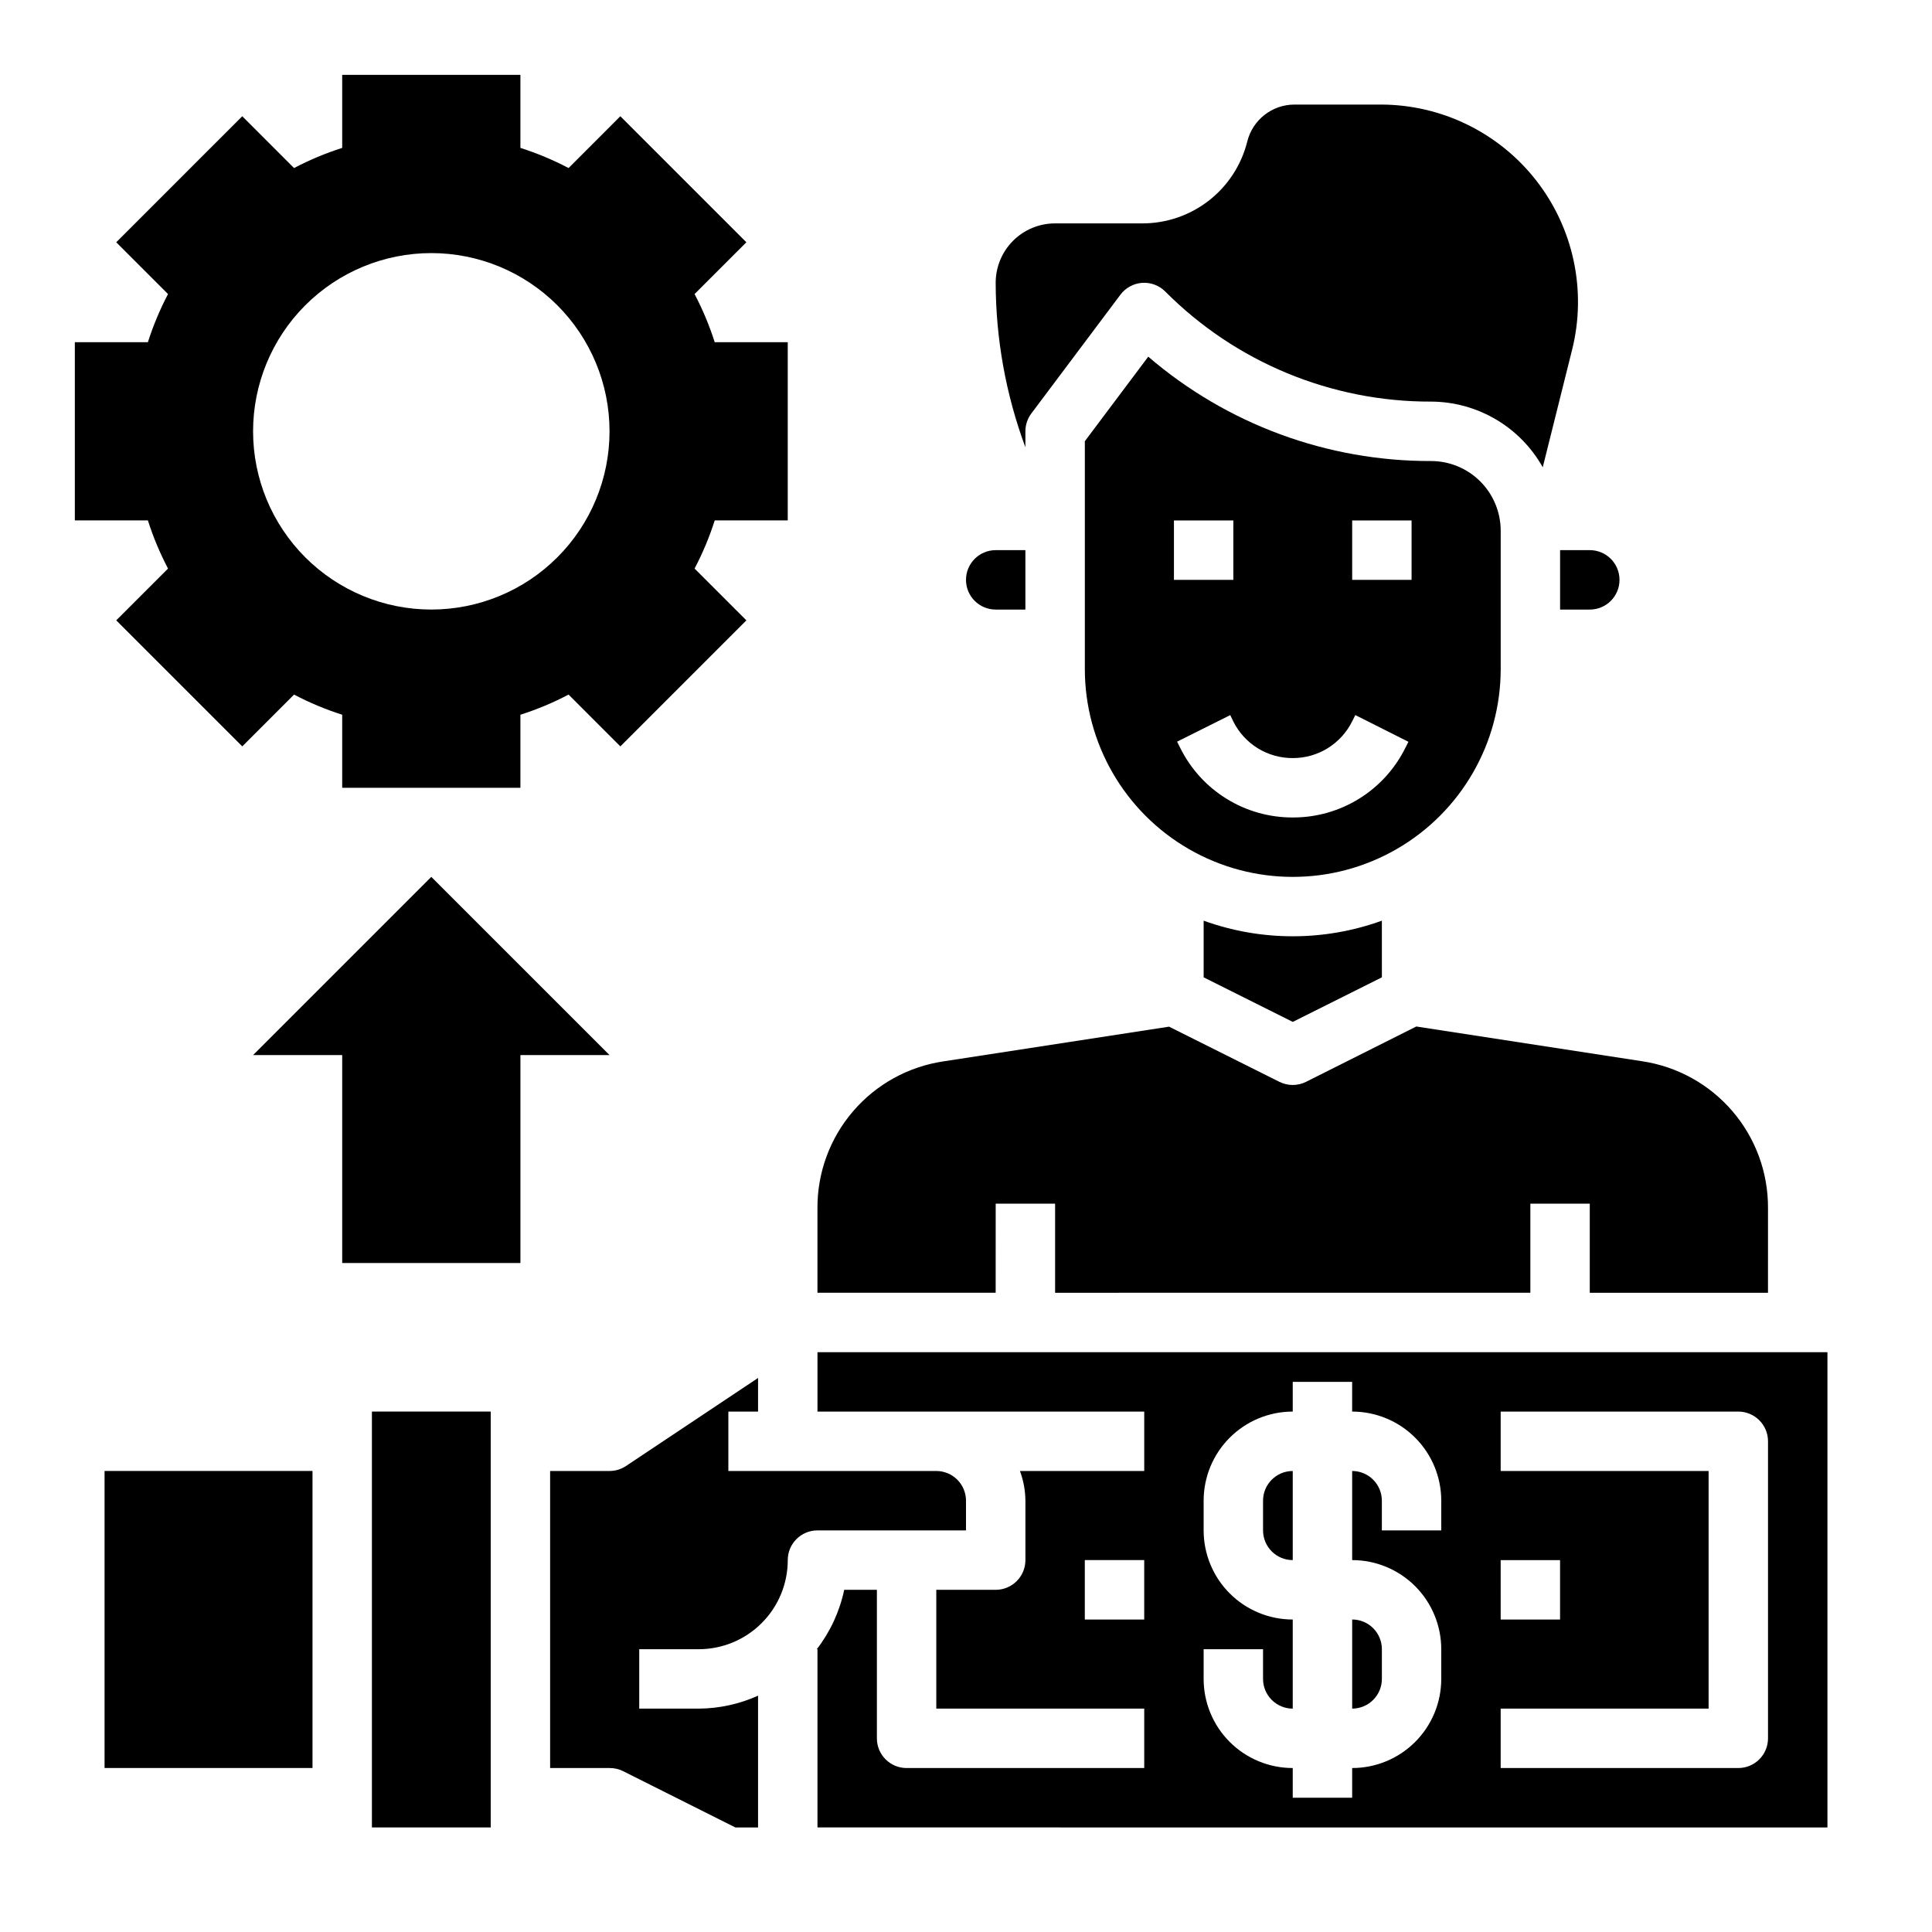 <?xml version="1.0" encoding="UTF-8"?>
<!-- Uploaded to: ICON Repo, www.svgrepo.com, Generator: ICON Repo Mixer Tools -->
<svg fill="#000000" width="800px" height="800px" version="1.1" viewBox="144 144 512 512" xmlns="http://www.w3.org/2000/svg">
 <g>
  <path d="m188.53 294.68-13.727 13.719 33.402 33.402 13.723-13.73h-0.004c4.09 2.152 8.359 3.938 12.762 5.34v19.355h47.23v-19.355c4.402-1.402 8.672-3.188 12.762-5.34l13.723 13.73 33.402-33.402-13.73-13.723-0.004 0.004c2.152-4.09 3.938-8.359 5.34-12.762h19.355v-47.23h-19.355c-1.402-4.402-3.188-8.672-5.34-12.762l13.73-13.723-33.402-33.398-13.719 13.727c-4.09-2.148-8.359-3.934-12.762-5.336v-19.359h-47.23v19.359c-4.402 1.402-8.672 3.188-12.762 5.336l-13.723-13.727-33.398 33.398 13.727 13.723c-2.148 4.09-3.934 8.359-5.336 12.762h-19.359v47.23h19.359c1.402 4.402 3.188 8.672 5.336 12.762zm69.77-83.609c12.527 0 24.543 4.977 33.398 13.832 8.859 8.859 13.836 20.871 13.836 33.398 0 12.527-4.977 24.543-13.836 33.398-8.855 8.859-20.871 13.836-33.398 13.836-12.527 0-24.539-4.977-33.398-13.836-8.855-8.855-13.832-20.871-13.832-33.398 0-12.527 4.977-24.539 13.832-33.398 8.859-8.855 20.871-13.832 33.398-13.832z"/>
  <path d="m258.3 376.38-47.23 47.23h23.617v55.105h47.23v-55.105h23.617z"/>
  <path d="m407.87 462.98h15.742v23.617l125.95-0.004v-23.613h15.742v23.617h47.23l0.004-22.461c0.043-9.414-3.305-18.527-9.438-25.672-6.129-7.144-14.629-11.84-23.941-13.227l-59.828-9.203-29.227 14.668c-2.215 1.105-4.82 1.105-7.039 0l-29.254-14.625-59.828 9.203h0.004c-9.301 1.387-17.789 6.078-23.914 13.215-6.125 7.137-9.477 16.238-9.441 25.641v22.457h47.23z"/>
  <path d="m541.7 321.28v-36.66c-0.008-4.891-1.953-9.578-5.41-13.035-3.457-3.457-8.145-5.402-13.035-5.406-27.496 0.078-54.102-9.738-74.957-27.656l-16.805 22.402v60.355c0 19.688 10.5 37.879 27.551 47.723 17.051 9.844 38.055 9.844 55.105 0 17.047-9.844 27.551-28.035 27.551-47.723zm-86.594-39.359h15.742v15.742l-15.742 0.004zm61.316 60.293c-2.754 5.551-7.008 10.219-12.281 13.473-5.269 3.258-11.348 4.977-17.547 4.953-6.199 0.023-12.277-1.695-17.551-4.957-5.269-3.258-9.523-7.93-12.273-13.484l-0.828-1.652 14.09-7.039 0.789 1.652c1.453 2.938 3.703 5.41 6.492 7.133 2.789 1.719 6.004 2.625 9.281 2.606 3.273 0.012 6.484-0.895 9.266-2.617 2.785-1.723 5.027-4.188 6.481-7.121l0.836-1.66 14.074 7.086zm1.66-44.547h-15.742v-15.746h15.742z"/>
  <path d="m557.44 305.54h7.875c4.348 0 7.871-3.523 7.871-7.871 0-4.348-3.523-7.875-7.871-7.875h-7.875z"/>
  <path d="m415.74 258.3c0-1.703 0.555-3.359 1.574-4.723l23.617-31.488c1.367-1.824 3.461-2.965 5.738-3.129 2.277-0.16 4.512 0.676 6.125 2.289 18.645 18.746 44.016 29.254 70.453 29.18 6.031 0.02 11.953 1.641 17.152 4.699 5.199 3.055 9.496 7.438 12.445 12.699l7.777-31.133h0.004c3.902-15.625 0.391-32.18-9.52-44.871-9.914-12.695-25.121-20.113-41.227-20.113h-22.828c-5.922 0.004-11.078 4.039-12.508 9.785-1.543 6.203-5.121 11.711-10.16 15.645-5.039 3.934-11.25 6.066-17.645 6.059h-23.129c-4.176 0-8.18 1.656-11.133 4.609s-4.609 6.957-4.609 11.133c0.031 14.879 2.695 29.637 7.871 43.59z"/>
  <path d="m462.98 387.99v15.012l23.617 11.809 23.617-11.809-0.004-15.012c-15.262 5.512-31.969 5.512-47.23 0z"/>
  <path d="m171.71 533.82h55.105v78.719h-55.105z"/>
  <path d="m407.87 305.54h7.871v-15.746h-7.871c-4.348 0-7.871 3.527-7.871 7.875 0 4.348 3.523 7.871 7.871 7.871z"/>
  <path d="m242.56 518.08h31.488v110.21h-31.488z"/>
  <path d="m478.72 541.7v7.871c0 2.09 0.828 4.09 2.305 5.566 1.477 1.477 3.481 2.305 5.566 2.305v-23.613c-4.348 0-7.871 3.523-7.871 7.871z"/>
  <path d="m360.64 502.34v15.742h86.594v15.742l-32.938 0.004c0.934 2.519 1.422 5.184 1.449 7.871v15.742c0 2.09-0.828 4.09-2.305 5.566-1.477 1.477-3.481 2.309-5.566 2.309h-15.746v31.488h55.105v15.742h-62.977c-4.348 0-7.871-3.523-7.871-7.871v-39.359h-8.66c-1.207 5.727-3.691 11.105-7.266 15.742h0.18v47.23l267.65 0.004v-125.95zm181.05 55.105h15.742v15.742h-15.738zm-94.461 15.742h-15.742v-15.746h15.742zm78.719-23.617h-15.742v-7.871c0-2.09-0.828-4.09-2.305-5.566-1.477-1.477-3.481-2.305-5.566-2.305v23.617-0.004c6.262 0 12.27 2.488 16.699 6.918 4.426 4.43 6.914 10.438 6.914 16.699v7.871c0 6.266-2.488 12.273-6.914 16.699-4.43 4.43-10.438 6.918-16.699 6.918v7.871h-15.746v-7.871c-6.262 0-12.27-2.488-16.699-6.918-4.43-4.426-6.914-10.434-6.914-16.699v-7.871h15.742v7.871c0 2.09 0.828 4.09 2.305 5.566 1.477 1.477 3.481 2.309 5.566 2.309v-23.617c-6.262 0-12.27-2.488-16.699-6.918s-6.914-10.434-6.914-16.699v-7.871c0-6.266 2.484-12.27 6.914-16.699 4.43-4.43 10.438-6.918 16.699-6.918v-7.871h15.742v7.871h0.004c6.262 0 12.27 2.488 16.699 6.918 4.426 4.43 6.914 10.434 6.914 16.699zm86.594 55.105c0 2.086-0.828 4.09-2.305 5.566-1.477 1.477-3.481 2.305-5.566 2.305h-62.977v-15.742h55.105v-62.977h-55.105v-15.746h62.977c2.086 0 4.09 0.832 5.566 2.305 1.477 1.477 2.305 3.481 2.305 5.566z"/>
  <path d="m502.34 596.8c2.086 0 4.09-0.832 5.566-2.309 1.477-1.477 2.305-3.477 2.305-5.566v-7.871c0-2.086-0.828-4.09-2.305-5.566-1.477-1.477-3.481-2.305-5.566-2.305z"/>
  <path d="m400 549.57v-7.871c0-2.09-0.832-4.09-2.309-5.566-1.477-1.477-3.477-2.305-5.566-2.305h-55.102v-15.746h7.871v-8.91l-34.992 23.332c-1.293 0.859-2.812 1.32-4.367 1.324h-15.746v78.719h15.746c1.219-0.012 2.422 0.258 3.519 0.789l29.824 14.957h6.016v-34.922c-4.949 2.231-10.312 3.398-15.746 3.434h-15.742v-15.746h15.742c6.266 0 12.273-2.488 16.699-6.918 4.43-4.426 6.918-10.434 6.918-16.699 0-4.348 3.523-7.871 7.871-7.871z"/>
 </g>
</svg>